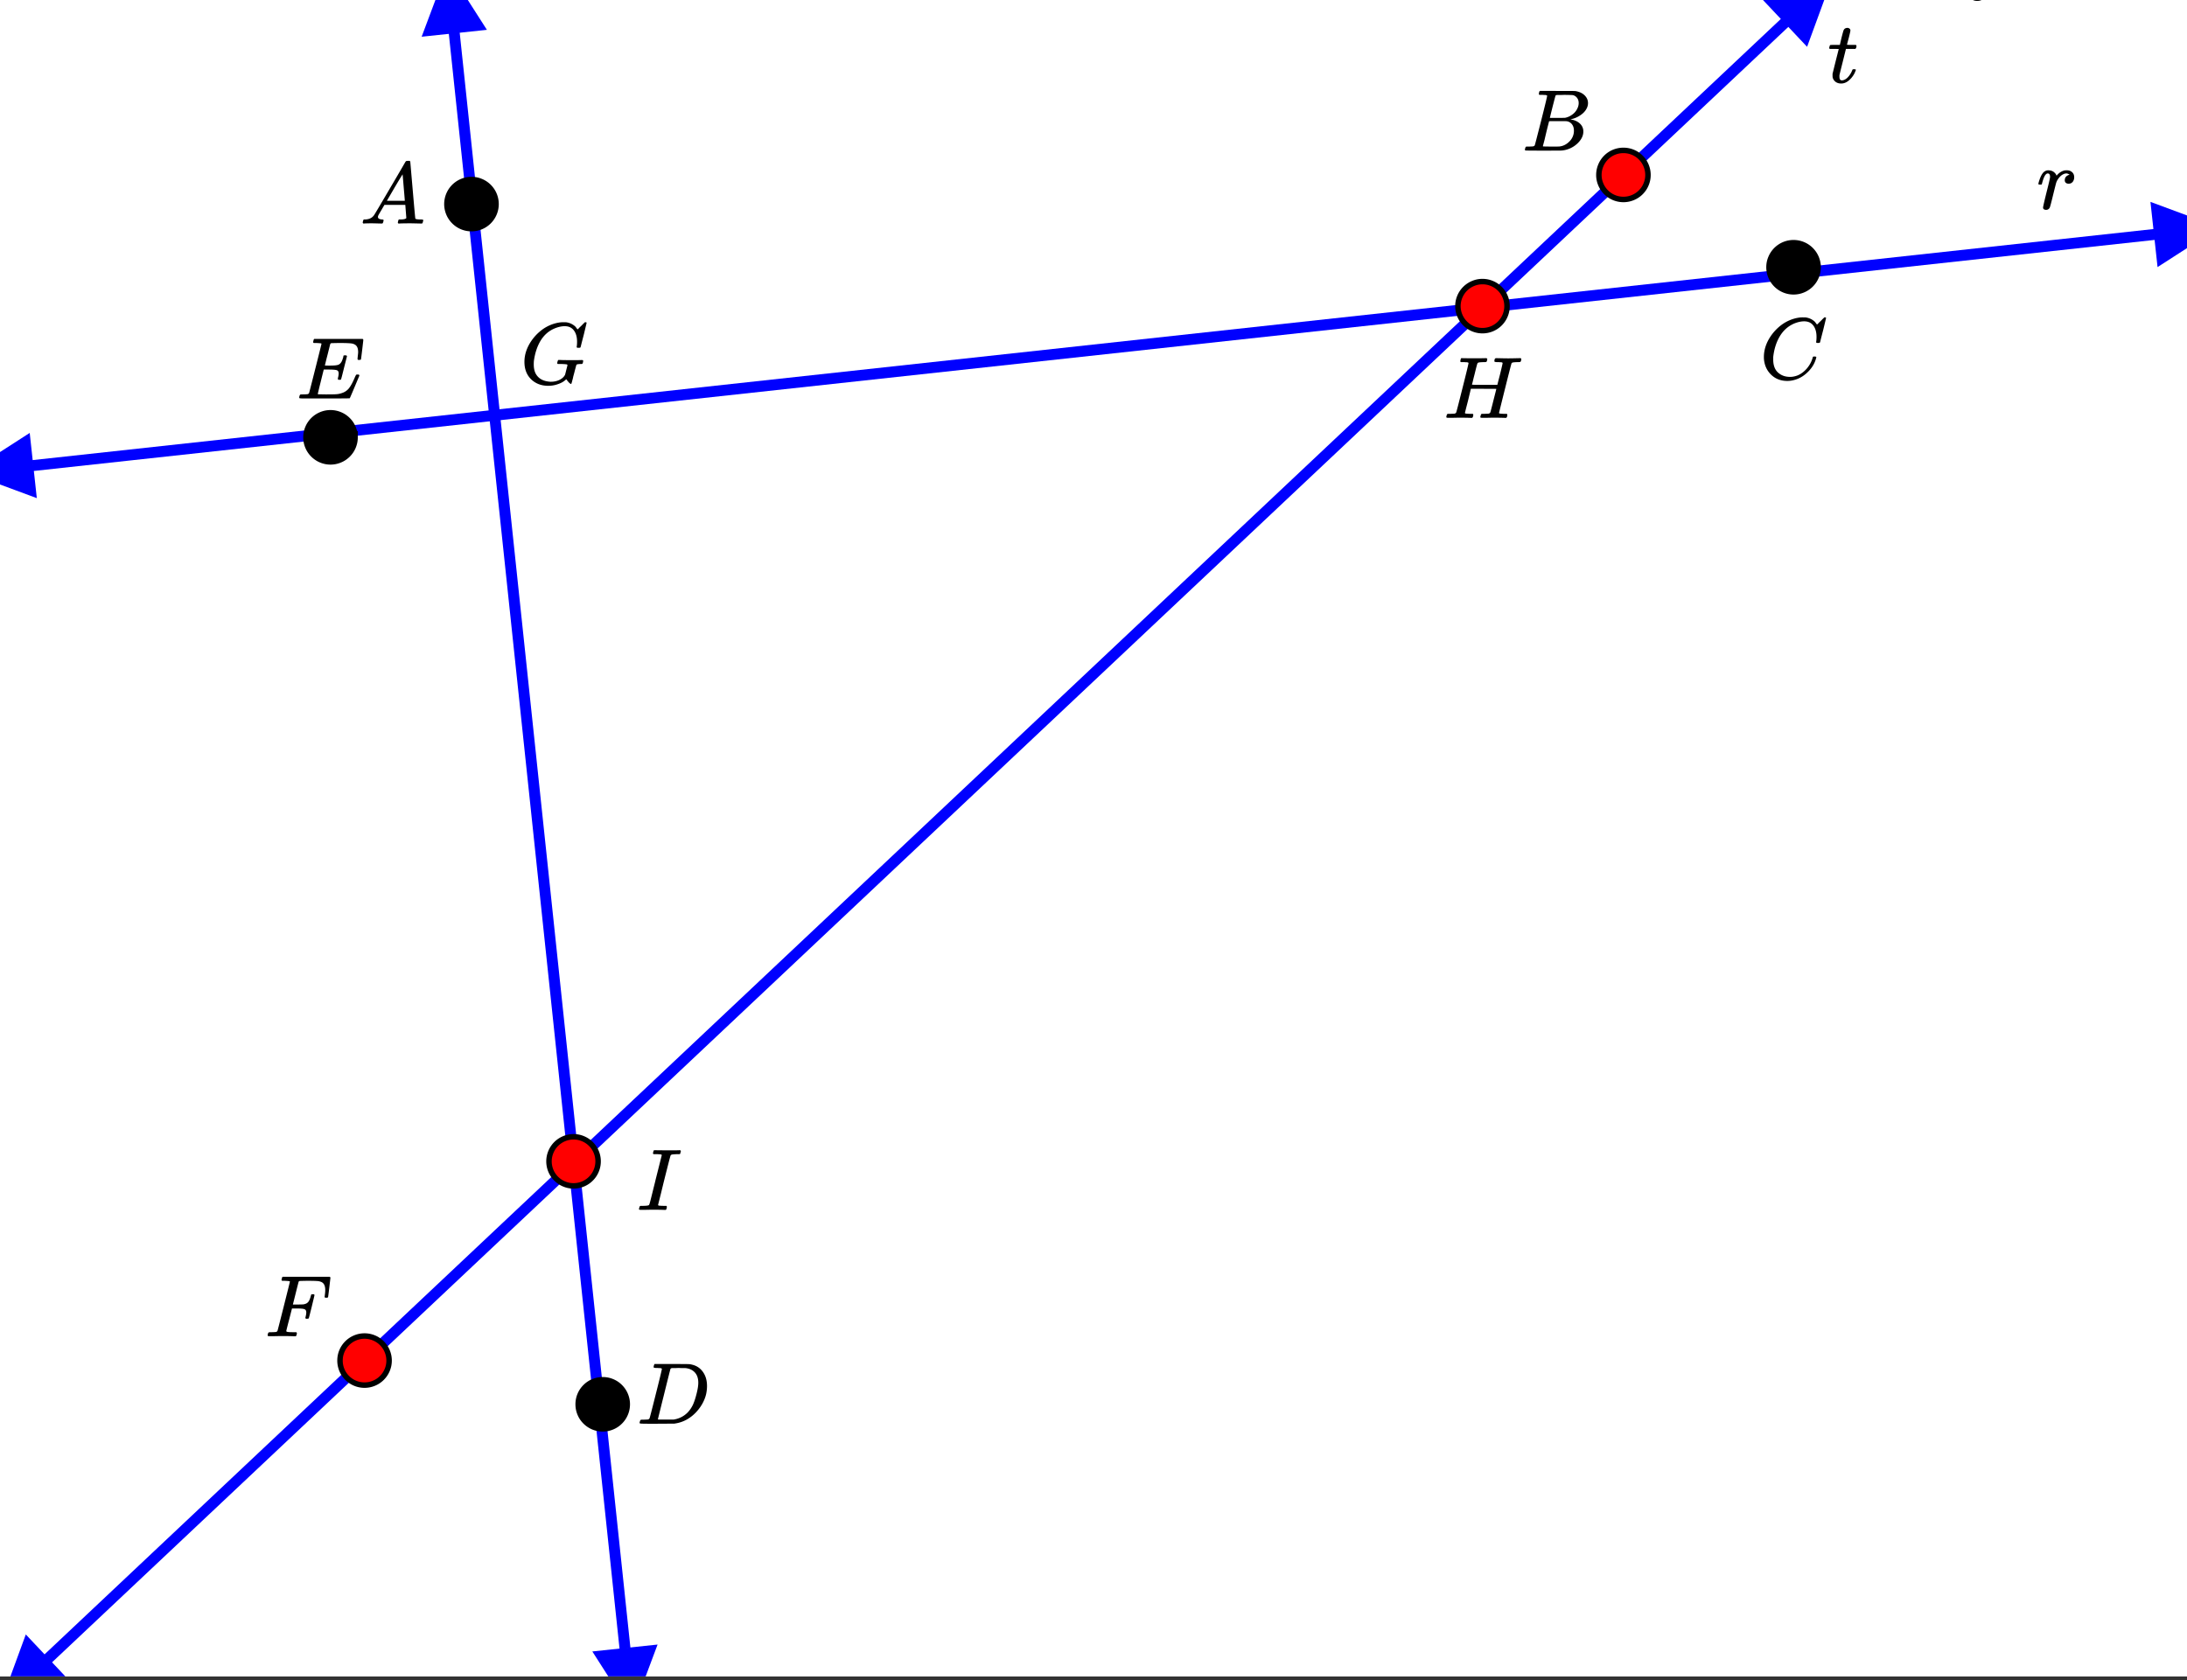 <svg xmlns="http://www.w3.org/2000/svg" xmlns:xlink="http://www.w3.org/1999/xlink" width="449.28" height="345.28" viewBox="0 0 336.96 258.96"><rect x="0" y="0" width="336.96" height="258.96" fill="#333333" stroke="none"/><defs><symbol overflow="visible" id="q"><path d="M4.344.297c-1.063 0-1.946-.332-2.64-1C1.015-1.38.671-2.273.671-3.391c0-1.082.336-2.132 1.015-3.156a7.267 7.267 0 0 1 1.5-1.64 6.098 6.098 0 0 1 1.97-1.063c.53-.164 1.015-.25 1.452-.25.32 0 .508.008.563.016.539.093.992.32 1.36.671l.109.141c.05.074.097.137.14.188.04.054.067.078.078.078.032 0 .149-.114.36-.344.062-.05.129-.113.203-.188l.219-.218a.722.722 0 0 1 .14-.14l.203-.204h.079c.124 0 .187.031.187.094 0 .031-.148.648-.438 1.844a166.04 166.04 0 0 0-.484 1.89.239.239 0 0 1-.078.094.858.858 0 0 1-.234.016h-.204a.936.936 0 0 1-.093-.094c0-.008.008-.086.031-.235.02-.175.031-.375.031-.593 0-.75-.168-1.336-.5-1.766-.324-.426-.793-.64-1.406-.64-.48 0-.996.117-1.547.343-.898.375-1.617 1-2.156 1.875-.531.875-.883 1.934-1.047 3.172a6.995 6.995 0 0 0-.016.516c0 .511.086.96.266 1.343.414.813 1.18 1.25 2.297 1.313h.094c.476 0 .921-.098 1.328-.297.406-.207.687-.473.843-.797.02-.07.083-.32.188-.75.113-.426.172-.664.172-.719 0-.07-.063-.113-.188-.125a7.773 7.773 0 0 0-.796-.046h-.5a.365.365 0 0 1-.094-.11c0-.02.015-.101.047-.25a.673.673 0 0 1 .125-.265h.234c.352.023.984.03 1.89.03h.829c.32-.007.55-.015.687-.015.125 0 .188.04.188.11 0 .03-.008.101-.016.203a.73.73 0 0 0-.031.109l-.031.078c0 .012-.012.027-.032.047a.091.091 0 0 1-.046.047c-.012 0-.04.008-.079.015H9.36c-.18 0-.359.016-.546.047a.244.244 0 0 0-.157.141l-.047.172c-.03.125-.086.32-.156.578-.062.25-.121.477-.172.672a8.223 8.223 0 0 0-.094.344c-.023.117-.042.21-.062.28a1.165 1.165 0 0 1-.063.235c-.023.086-.039.153-.046.203a1.48 1.48 0 0 1-.047.141c-.012.055-.024.094-.032.125l-.03.078A.188.188 0 0 1 7.874 0a.084.084 0 0 1-.047.016c-.023 0-.047-.016-.078-.047-.086-.04-.195-.14-.328-.297a2.288 2.288 0 0 1-.281-.375c0-.008-.012-.004-.032.015a.358.358 0 0 1-.078.047c-.293.282-.683.508-1.172.672-.48.176-.984.266-1.515.266zm0 0"/></symbol><symbol overflow="visible" id="r"><path d="M11.75-9.203c.094 0 .148.012.172.031.031.024.047.059.047.11 0 .054-.008.117-.016.187-.055.156-.101.246-.14.266h-.094c-.031 0-.07.007-.11.015H11.375c-.469.012-.742.043-.813.094a.217.217 0 0 0-.093.094c-.031.054-.36 1.328-.985 3.828S8.547-.812 8.547-.781c0 .062.02.094.062.094.07.03.313.054.72.062h.421a.38.38 0 0 1 .063.125c.007.012.003.094-.016.25a.69.69 0 0 1-.14.25h-.204c-.336-.02-.937-.031-1.812-.031-.22 0-.524.008-.907.015h-.843c-.157 0-.235-.035-.235-.109 0-.008.004-.035.016-.078a.644.644 0 0 1 .031-.125c.04-.164.086-.258.14-.281a.954.954 0 0 1 .204-.016h.078c.238 0 .508-.008.813-.031.125-.031.207-.086.25-.172.03-.04.19-.649.484-1.828.3-1.176.453-1.781.453-1.813 0-.008-.656-.015-1.969-.015H4.203l-.437 1.828c-.313 1.21-.47 1.836-.47 1.875 0 .054.017.086.048.094.062.03.304.054.734.062H4.5c.05.063.078.105.078.125 0 .012-.012.094-.031.25a.69.69 0 0 1-.14.25h-.204c-.336-.02-.933-.031-1.797-.031-.23 0-.539.008-.922.015H.641C.492-.016.42-.055.42-.14c0-.007.009-.07.032-.187.05-.164.098-.258.14-.281a.954.954 0 0 1 .204-.016h.078c.238 0 .508-.008.813-.031.125-.031.207-.086.25-.172.03-.031.351-1.274.968-3.735.625-2.468.938-3.769.938-3.906 0-.008-.008-.02-.016-.031a.084.084 0 0 0-.047-.016c-.011-.007-.027-.02-.047-.03a.291.291 0 0 0-.093-.017c-.032-.007-.063-.015-.094-.015H3.343a.582.582 0 0 0-.14-.016h-.531c-.043-.008-.07-.039-.078-.094-.024-.019-.016-.097.015-.234.032-.156.067-.25.11-.281h.234c.363.012.973.015 1.828.015h.89c.384-.007.665-.015.845-.015.113 0 .18.031.203.094.02.023.015.101-.016.234-.043.156-.09.246-.14.266h-.094c-.024 0-.055.007-.094.015H6.14c-.48.012-.757.043-.827.094a.53.53 0 0 0-.094.094c-.032.043-.18.594-.438 1.656-.062.242-.133.508-.203.797-.062.281-.117.492-.156.625l-.047.203c0 .023.648.031 1.953.031h1.953l.016-.047c0-.02.14-.57.422-1.656.25-1.031.375-1.582.375-1.656 0-.02-.012-.035-.031-.047A.115.115 0 0 0 9-8.547a.231.231 0 0 0-.078-.015.516.516 0 0 0-.125-.016h-.14a.957.957 0 0 0-.173-.016h-.171c-.325 0-.485-.039-.485-.125 0-.187.031-.32.094-.406.02-.05.094-.078.219-.078.164 0 .437.008.812.015a33.553 33.553 0 0 0 2.016 0c.375-.007.633-.015.781-.015zm0 0"/></symbol><symbol overflow="visible" id="s"><path d="M.578-.016C.422-.016.344-.055.344-.14c0-.007.015-.07.047-.187C.43-.492.477-.586.53-.61a.794.794 0 0 1 .203-.016h.079c.539 0 .878-.031 1.015-.094.008 0 .02-.004.031-.015.04-.008.086-.11.141-.297.063-.196.285-1.082.672-2.657.101-.394.18-.71.234-.953.633-2.52.953-3.785.953-3.796a.187.187 0 0 1-.03-.079c-.095-.05-.415-.078-.954-.078h-.266c-.062-.039-.101-.078-.109-.11 0-.03.016-.1.047-.218a.846.846 0 0 1 .094-.265c.03-.008.109-.016.234-.016.645.012 1.3.015 1.969.015h.734c.582 0 .91-.003.984-.015h.141c.063.062.094.117.094.156 0 .031-.016.09-.047.172-.023.137-.055.227-.094.266-.023.011-.125.015-.312.015a8.31 8.31 0 0 0-.86.047c-.117.024-.199.063-.25.125-.03.043-.21.7-.53 1.969a231.965 231.965 0 0 0-.938 3.781l-.47 1.875c0 .074.032.117.095.125.093.024.343.04.75.047h.437a.38.38 0 0 1 .063.125c.007.012 0 .094-.032.25a.551.551 0 0 1-.125.25h-.218c-.336-.02-.954-.031-1.86-.031-.219 0-.539.008-.953.015H.578zm0 0"/></symbol><symbol overflow="visible" id="t"><path d="M3.875-8.469c0-.008-.008-.02-.016-.031a.084.084 0 0 0-.046-.016c-.012-.007-.028-.02-.047-.03a.291.291 0 0 0-.094-.017c-.031-.007-.063-.015-.094-.015H3.36a.516.516 0 0 0-.125-.016h-.14c-.305 0-.465-.031-.485-.094-.011-.019-.007-.093.016-.218.05-.176.094-.274.125-.297h2.688c1.5 0 2.335.008 2.515.015.176 0 .36.028.547.079.707.156 1.27.527 1.688 1.109.425.586.64 1.313.64 2.188 0 .449-.055.89-.156 1.328-.262 1.011-.79 1.933-1.578 2.765-.906.93-1.946 1.485-3.11 1.672l-.187.031L3.187 0h-1.5C.883 0 .478-.02.47-.063v-.015C.445-.118.438-.141.438-.141c0-.02.015-.086.046-.203.04-.133.079-.21.11-.234.031-.031.133-.047.312-.047.239 0 .508-.008.813-.031.125-.031.207-.086.25-.172.031-.031.351-1.274.968-3.735.626-2.468.938-3.769.938-3.906zm5.61 2.14c0-.663-.18-1.19-.532-1.577-.355-.383-.844-.61-1.469-.672h-.593c-.157-.008-.305-.016-.438-.016-.137 0-.281.008-.437.016h-.563c-.125.012-.21.055-.25.125-.023.031-.351 1.328-.984 3.89-.637 2.555-.953 3.84-.953 3.86 0 .043.05.062.156.062h2.25c.851-.132 1.57-.492 2.156-1.078.32-.332.586-.71.797-1.14.207-.426.398-.993.578-1.704.188-.718.281-1.304.281-1.765zm0 0"/></symbol><symbol overflow="visible" id="u"><path d="M2.5-.031c-.262 0-.59.008-.984.015H.64c-.106 0-.172-.02-.204-.062C.426-.118.422-.141.422-.141c0-.02.008-.086.031-.203.04-.133.078-.21.11-.234.039-.031.144-.047.312-.047.238 0 .508-.008.813-.031.125-.031.207-.086.25-.172.019-.04.343-1.3.968-3.781.625-2.477.938-3.739.938-3.782 0-.062-.016-.093-.047-.093-.074-.02-.313-.04-.719-.063h-.422a.365.365 0 0 1-.094-.11c0-.03.016-.109.047-.234.032-.156.07-.25.125-.28H10c.063.062.094.116.094.155 0 .043-.059.547-.172 1.516-.117.969-.18 1.46-.188 1.469-.023.062-.109.093-.265.093h-.172c-.063-.05-.094-.093-.094-.125v-.062a.255.255 0 0 0 .016-.094c.008-.05.015-.097.015-.14.04-.258.063-.52.063-.782 0-.656-.211-1.066-.625-1.234A1.896 1.896 0 0 0 8-8.515c-.25-.02-.762-.032-1.531-.032-.719.012-1.094.024-1.125.031-.074.024-.121.059-.14.11-.013.011-.165.601-.454 1.765l-.438 1.75h.75c.532-.007.829-.02.891-.03.29-.052.504-.145.64-.282.188-.164.345-.488.47-.969a.879.879 0 0 1 .03-.094c.009-.039.016-.066.016-.078 0-.008.004-.023.016-.047.008-.03.02-.046.031-.046.008-.008.024-.016.047-.016a.212.212 0 0 1 .078-.016h.266c.062.043.094.086.094.125 0 .032-.141.625-.422 1.782-.282 1.148-.434 1.734-.453 1.765-.012.063-.102.094-.266.094h-.156c-.063-.04-.102-.078-.11-.11 0-.03.016-.109.047-.234.063-.25.094-.46.094-.64 0-.27-.11-.438-.328-.5-.168-.063-.547-.094-1.14-.094h-.735l-.438 1.718c-.293 1.118-.437 1.7-.437 1.75 0 .055.031.09.094.11.101.055.472.078 1.109.078h.344c.05.055.078.094.078.125.008.023 0 .105-.031.25a.551.551 0 0 1-.125.25H4.53A44.823 44.823 0 0 0 2.5-.031zm0 0"/></symbol><symbol overflow="visible" id="v"><path d="M3.89-8.469c0-.008-.007-.02-.015-.031a.084.084 0 0 0-.047-.016.311.311 0 0 1-.062-.03.156.156 0 0 0-.079-.017c-.03-.007-.062-.015-.093-.015h-.219a.516.516 0 0 0-.125-.016h-.531c-.043-.008-.074-.039-.094-.094-.012-.019-.008-.097.016-.234.039-.164.082-.258.125-.281h1.75c2.332 0 3.562.008 3.687.015.613.094 1.098.313 1.453.657.352.344.531.746.531 1.203 0 .312-.085.617-.25.906-.199.367-.515.695-.953.984-.437.293-.89.485-1.359.579l-.14.046c.593.086 1.07.293 1.437.625.363.336.547.747.547 1.235 0 .648-.297 1.258-.89 1.828a4.026 4.026 0 0 1-2.47 1.11C6.047-.005 5.098 0 3.266 0 1.46 0 .55-.008.53-.031.488-.051.47-.086.47-.141c0-.062.008-.125.031-.187.04-.164.086-.258.14-.281a.954.954 0 0 1 .204-.016h.078c.238 0 .504-.008.797-.031.133-.031.222-.086.265-.172.02-.031.344-1.274.97-3.735.624-2.468.937-3.769.937-3.906zm4.86 1.14c0-.312-.078-.57-.234-.78a1.131 1.131 0 0 0-.625-.438c-.063-.02-.48-.035-1.25-.047-.18 0-.368.008-.563.016h-.64c-.125.012-.211.043-.25.094-.024.043-.172.609-.454 1.703-.273 1.093-.414 1.672-.421 1.734h1.093c.727 0 1.145-.004 1.25-.016.375-.07.723-.222 1.047-.453.332-.226.586-.504.766-.828.187-.332.281-.66.281-.984zm-.734 4.235c0-.394-.106-.722-.313-.984a1.208 1.208 0 0 0-.797-.453c-.054-.008-.43-.016-1.125-.016-1.062 0-1.593.008-1.593.016 0 .023-.086.351-.25.984a121.9 121.9 0 0 0-.454 1.906l-.25.938c0 .043.051.062.157.062.113 0 .476.008 1.093.016.801 0 1.235-.004 1.297-.016.582-.062 1.098-.32 1.547-.78a2.279 2.279 0 0 0 .688-1.673zm0 0"/></symbol><symbol overflow="visible" id="w"><path d="M8.781-6.484c0-.75-.168-1.336-.5-1.766-.324-.426-.793-.64-1.406-.64-.48 0-.996.117-1.547.343-.969.418-1.73 1.117-2.281 2.094-.492.867-.805 1.887-.938 3.062V-3c0 1.031.336 1.773 1.016 2.219.438.304.969.453 1.594.453.343 0 .718-.07 1.125-.219.531-.219 1.008-.57 1.437-1.062.426-.5.723-1.04.89-1.625.032-.114.056-.18.079-.204.031-.019.102-.03.219-.03.187 0 .281.038.281.109 0 .023-.012.07-.031.14-.211.805-.64 1.524-1.297 2.156C6.773-.425 6.05-.016 5.25.173a3.756 3.756 0 0 1-.953.125C3.367.297 2.594.03 1.969-.5A3.566 3.566 0 0 1 .766-2.516a3.733 3.733 0 0 1-.094-.875c0-1.082.336-2.132 1.015-3.156a7.267 7.267 0 0 1 1.5-1.64 6.098 6.098 0 0 1 1.97-1.063c.53-.164 1.015-.25 1.452-.25.32 0 .508.008.563.016.539.093.992.32 1.36.671l.109.141c.05.074.097.137.14.188.04.054.067.078.078.078.032 0 .149-.114.36-.344.062-.05.129-.113.203-.188l.219-.218a.722.722 0 0 1 .14-.14l.203-.204h.079c.124 0 .187.031.187.094 0 .031-.148.648-.438 1.844a166.04 166.04 0 0 0-.484 1.89.239.239 0 0 1-.078.094.858.858 0 0 1-.234.016h-.204a.936.936 0 0 1-.093-.094c0-.008.008-.086.031-.235.02-.175.031-.375.031-.593zm0 0"/></symbol><symbol overflow="visible" id="x"><path d="M.563 0C.5-.063.469-.11.469-.14c0-.04.015-.118.047-.235.03-.113.054-.18.078-.203L.64-.625h.203c.625-.02 1.082-.242 1.375-.672.05-.05.863-1.422 2.437-4.11A452.554 452.554 0 0 0 7.046-9.5c.052-.07.095-.113.126-.125.039-.02.144-.031.312-.031h.235c.05.086.078.133.078.14l.375 4.344c.25 2.906.383 4.375.406 4.406.04.094.332.141.875.141.094 0 .16.008.203.016.04 0 .07.011.094.03a.111.111 0 0 1 .047.095.983.983 0 0 1-.047.187 1.032 1.032 0 0 1-.078.25C9.648-.016 9.594 0 9.5 0c-.168 0-.438-.004-.813-.016-.374-.007-.671-.015-.89-.015-.844 0-1.399.011-1.656.031h-.172a.365.365 0 0 1-.094-.11c0-.019.016-.1.047-.25.031-.124.055-.195.078-.218l.047-.047h.281c.477-.008.766-.082.86-.219L7.03-2.875H3.813l-.454.781c-.324.543-.492.836-.5.875a.524.524 0 0 0-.046.203c0 .23.203.36.609.391.176 0 .265.047.265.14a.583.583 0 0 1-.046.188.754.754 0 0 1-.094.25C3.523-.016 3.473 0 3.39 0c-.157 0-.403-.004-.735-.016-.336-.007-.586-.015-.75-.015C1.258-.031.848-.02.672 0zm6.39-3.5c0-.102-.058-.805-.172-2.11-.105-1.3-.164-1.956-.172-1.968L6.25-7c-.148.242-.434.719-.86 1.438L4.189-3.5H6.952zm0 0"/></symbol><symbol overflow="visible" id="y"><path d="M9.406-6.063c0-.093.016-.273.047-.546.031-.27.047-.442.047-.516 0-.395-.07-.691-.203-.89-.125-.208-.356-.352-.688-.438-.304-.063-.992-.094-2.062-.094-.774.012-1.172.024-1.203.031a.246.246 0 0 0-.14.125c-.013.032-.153.59-.423 1.672a61.232 61.232 0 0 0-.406 1.64c.195.013.41.016.64.016h.126c.582 0 1-.035 1.25-.109.257-.082.46-.285.609-.61.05-.1.117-.296.203-.577a.433.433 0 0 0 .016-.11c.008-.039.015-.066.015-.078 0-.008.004-.023.016-.047a.047.047 0 0 1 .047-.031.213.213 0 0 1 .078-.016h.234c.032 0 .055.008.079.016.019.012.03.023.03.031.009 0 .02.012.032.032a.09.09 0 0 0 .031.046l-.453 1.782c-.293 1.199-.453 1.808-.484 1.828-.024.023-.094.031-.219.031-.117 0-.184-.008-.203-.031-.055-.031-.059-.14-.016-.328.063-.239.094-.442.094-.61 0-.258-.09-.426-.266-.5-.168-.07-.609-.11-1.328-.11h-.703c-.055.188-.219.856-.5 2a93.385 93.385 0 0 0-.422 1.75c0 .044.051.063.156.063.102 0 .458.008 1.063.016.844 0 1.398-.008 1.672-.031.281-.02.55-.078.812-.172a2.23 2.23 0 0 0 1.094-.735c.29-.363.61-.957.953-1.78.094-.196.149-.302.172-.313.031-.02.098-.031.203-.031.102 0 .164.007.188.015.062.043.094.094.094.156C8.738-1.234 8.242-.07 8.203-.03 8.172-.008 6.883 0 4.343 0H.939C.613-.008.445-.031.438-.063v-.015C.425-.118.421-.141.421-.141c0-.02.008-.086.031-.203.04-.133.078-.21.11-.234.039-.031.144-.047.312-.047.238 0 .508-.008.813-.031.125-.031.207-.086.25-.172.019-.04.343-1.3.968-3.781.625-2.477.938-3.739.938-3.782 0-.062-.016-.093-.047-.093-.074-.02-.313-.04-.719-.063h-.422a.365.365 0 0 1-.094-.11c0-.03.016-.109.047-.234.032-.156.07-.25.125-.28h7.47c.062.062.093.116.093.155 0 .043-.059.547-.172 1.516-.117.969-.18 1.46-.188 1.469-.023.062-.109.093-.265.093H9.5c-.063-.05-.094-.093-.094-.125zm0 0"/></symbol><symbol overflow="visible" id="z"><path d="M.344-5.188C.28-5.25.25-5.296.25-5.327c0-.031.016-.102.047-.219a.817.817 0 0 1 .062-.187c.02-.04.063-.063.125-.063.07-.008.301-.016.688-.016h.719l.25-1.078c.187-.726.296-1.117.328-1.171.101-.25.312-.376.625-.376.113.012.21.055.297.126.082.062.125.156.125.28 0 .106-.086.485-.25 1.141l-.141.516c-.043.18-.078.313-.11.406L3-5.844c0 .024.223.032.672.032h.687c.063.062.094.117.094.156 0 .199-.058.355-.172.468H2.828l-.484 1.954c-.336 1.336-.508 2.039-.516 2.109v.203c0 .387.117.578.36.578a.602.602 0 0 0 .156-.015c.445-.082.86-.442 1.234-1.079.082-.144.16-.312.235-.5.019-.05.039-.082.062-.093.031-.02.098-.031.203-.031.188 0 .281.039.281.109a.593.593 0 0 1-.062.156c-.094.293-.25.586-.469.875a3.223 3.223 0 0 1-.672.688C2.82.016 2.47.14 2.094.14c-.324 0-.602-.078-.828-.235a1.21 1.21 0 0 1-.47-.656c-.023-.07-.03-.195-.03-.375v-.234l.468-1.891c.32-1.27.485-1.91.485-1.922 0-.008-.23-.016-.688-.016zm0 0"/></symbol><symbol overflow="visible" id="A"><path d="M1.453.14a.578.578 0 0 1-.328-.093C1.039-.016 1-.102 1-.22c0-.125.176-.898.531-2.328.364-1.426.547-2.223.547-2.39 0-.352-.121-.532-.36-.532a.35.35 0 0 0-.25.11c-.218.168-.433.664-.64 1.484 0 .012-.008.027-.015.047a.188.188 0 0 1-.032.047l-.015.015c-.012.012-.028.016-.047.016h-.36C.305-3.8.281-3.844.281-3.875c0-.07.055-.281.172-.625.176-.52.379-.898.61-1.14.218-.208.457-.313.718-.313.352 0 .64.086.86.25.195.156.328.312.39.469.02.054.035.086.047.093a.468.468 0 0 0 .11-.109c.332-.363.71-.594 1.14-.688.05-.007.164-.015.344-.015.332 0 .601.101.812.297.207.187.313.445.313.765 0 .282-.078.524-.234.72a.776.776 0 0 1-.625.28.661.661 0 0 1-.438-.14.521.521 0 0 1-.156-.39c0-.438.25-.724.75-.86-.2-.125-.36-.188-.485-.188a1.06 1.06 0 0 0-.53.14c-.306.15-.59.434-.86.86a2.336 2.336 0 0 0-.203.453c-.043.149-.196.746-.454 1.797-.304 1.25-.48 1.918-.53 2a.6.6 0 0 1-.579.36zm0 0"/></symbol><clipPath id="a"><path d="M0 0h336.96v258.367H0zm0 0"/></clipPath><clipPath id="b"><path d="M60 0h46v258.367H60zm0 0"/></clipPath><clipPath id="c"><path d="M91 253h11v5.367H91zm0 0"/></clipPath><clipPath id="d"><path d="M92.324 264.574l-7.172-67.867 67.868-7.168 7.167 67.863zm0 0"/></clipPath><clipPath id="e"><path d="M64 0h12v6H64zm0 0"/></clipPath><clipPath id="f"><path d="M64.965 5.66l-7.168-67.867 67.863-7.168 7.172 67.863zm0 0"/></clipPath><clipPath id="g"><path d="M0 26h336.96v56H0zm0 0"/></clipPath><clipPath id="h"><path d="M0 66h6v11H0zm0 0"/></clipPath><clipPath id="i"><path d="M-5.473 67.82l67.84-7.394 7.395 67.84-67.84 7.394zm0 0"/></clipPath><clipPath id="j"><path d="M331 31h5.96v11H331zm0 0"/></clipPath><clipPath id="k"><path d="M331.328 31.113l67.84-7.39 7.394 67.84-67.843 7.394zm0 0"/></clipPath><clipPath id="l"><path d="M0 0h285v258.367H0zm0 0"/></clipPath><clipPath id="m"><path d="M271 0h12v8h-12zm0 0"/></clipPath><clipPath id="n"><path d="M285.781.281l-49.668 46.797L189.316-2.59l49.668-46.797zm0 0"/></clipPath><clipPath id="o"><path d="M0 251h11v7.367H0zm0 0"/></clipPath><clipPath id="p"><path d="M10.91 259.258l-49.668 46.797-46.797-49.668 49.668-46.797zm0 0"/></clipPath></defs><g clip-path="url(#a)" fill="#fff"><path d="M0 0h336.96v258.96H0z"/><path d="M0 0h336.96v258.96H0z"/></g><g clip-path="url(#b)"><path d="M96.3 254.09L69.98 5.027" fill="none" stroke-width="1.685" stroke="#00f"/></g><g clip-path="url(#c)"><g clip-path="url(#d)"><path d="M91.262 254.52l6.09 9.523 3.964-10.586zm0 0" fill="#00f"/></g></g><g clip-path="url(#e)"><g clip-path="url(#f)"><path d="M64.965 5.66L68.93-4.926l6.09 9.524zm0 0" fill="#00f"/></g></g><g clip-path="url(#g)"><path d="M5.023 71.758l326.954-35.63" fill="none" stroke-width="1.685" stroke="#00f"/></g><g clip-path="url(#h)"><g clip-path="url(#i)"><path d="M4.578 66.723l-9.504 6.12 10.598 3.93zm0 0" fill="#00f"/></g></g><g clip-path="url(#j)"><g clip-path="url(#k)"><path d="M331.328 31.113l10.598 3.93-9.504 6.121zm0 0" fill="#00f"/></g></g><g clip-path="url(#l)"><path d="M275.031 3.465L7.371 255.648" fill="none" stroke-width="1.685" stroke="#00f"/></g><g clip-path="url(#m)"><g clip-path="url(#n)"><path d="M278.426 7.215l3.89-10.613-10.824 3.253zm0 0" fill="#00f"/></g></g><g clip-path="url(#o)"><g clip-path="url(#p)"><path d="M10.91 259.258L.086 262.512l3.89-10.61zm0 0" fill="#00f"/></g></g><path d="M232.191 47.18a3.773 3.773 0 0 1-1.105 2.675 3.76 3.76 0 0 1-2.676 1.105c-.5 0-.984-.093-1.445-.284a3.8 3.8 0 0 1-2.047-2.047 3.777 3.777 0 0 1 2.047-4.941c.46-.196.945-.29 1.445-.29.504 0 .985.094 1.45.29.46.19.87.464 1.226.816.355.355.629.766.82 1.23.192.461.285.946.285 1.446zm0 0M92.152 178.984a3.777 3.777 0 0 1-2.336 3.493c-.464.195-.945.289-1.449.289-.5 0-.98-.094-1.445-.29a3.768 3.768 0 0 1-2.336-3.492c0-.5.098-.984.289-1.445a3.768 3.768 0 0 1 2.047-2.047c.465-.195.945-.289 1.445-.289.504 0 .985.094 1.45.29a3.768 3.768 0 0 1 2.335 3.491zm0 0" fill="red" stroke-width=".843" stroke="#000"/><path d="M96.645 216.43c0 .5-.098.984-.29 1.445a3.678 3.678 0 0 1-.82 1.227 3.678 3.678 0 0 1-1.226.82 3.763 3.763 0 0 1-2.895 0 3.758 3.758 0 0 1-1.226-.82 3.678 3.678 0 0 1-.82-1.227 3.74 3.74 0 0 1-.286-1.445 3.76 3.76 0 0 1 1.106-2.676 3.758 3.758 0 0 1 2.675-1.106c.5 0 .985.094 1.446.286.464.191.875.464 1.226.82.356.355.63.766.82 1.227.192.464.29.945.29 1.449zm0 0" stroke-width=".843" stroke="#000"/><path d="M59.95 209.688c0 .503-.098.984-.29 1.449-.191.46-.465.87-.82 1.226a3.718 3.718 0 0 1-1.227.82 3.763 3.763 0 0 1-2.895 0 3.758 3.758 0 0 1-1.226-.82 3.758 3.758 0 0 1-1.105-2.675c0-.5.093-.985.285-1.446.191-.465.465-.87.82-1.226a3.758 3.758 0 0 1 1.227-.82 3.763 3.763 0 0 1 2.894 0c.465.19.871.464 1.227.82.355.355.629.761.82 1.226.192.461.29.946.29 1.446zm0 0M253.91 26.96c0 .5-.094.985-.289 1.446a3.727 3.727 0 0 1-.816 1.227 3.734 3.734 0 0 1-1.23.82 3.777 3.777 0 0 1-4.938-2.047 3.673 3.673 0 0 1-.29-1.445 3.81 3.81 0 0 1 1.105-2.676 3.758 3.758 0 0 1 2.677-1.105c.5 0 .984.093 1.445.285.465.191.875.465 1.23.82a3.81 3.81 0 0 1 1.106 2.676zm0 0" fill="red" stroke-width=".843" stroke="#000"/><path d="M280.121 41.188a3.76 3.76 0 0 1-1.105 2.675 3.777 3.777 0 0 1-6.168-1.227 3.692 3.692 0 0 1-.29-1.448c0-.5.094-.985.29-1.446a3.768 3.768 0 0 1 3.492-2.336 3.777 3.777 0 0 1 2.676 1.11c.351.355.625.761.82 1.226.191.461.285.946.285 1.446zm0 0M76.426 31.453a3.777 3.777 0 0 1-1.11 2.676 3.76 3.76 0 0 1-2.676 1.105 3.754 3.754 0 0 1-2.671-1.105 3.777 3.777 0 0 1 1.227-6.168c.464-.195.945-.29 1.445-.29.504 0 .984.095 1.449.29a3.768 3.768 0 0 1 2.336 3.492zm0 0M54.707 67.398c0 .504-.098.985-.289 1.45a3.718 3.718 0 0 1-.82 1.226 3.718 3.718 0 0 1-1.227.82 3.763 3.763 0 0 1-2.895 0 3.758 3.758 0 0 1-1.226-.82 3.718 3.718 0 0 1-.82-1.226 3.763 3.763 0 0 1 0-2.895c.191-.465.465-.871.82-1.226a3.758 3.758 0 0 1 1.227-.82 3.763 3.763 0 0 1 2.894 0c.465.19.871.464 1.227.82.355.355.629.761.82 1.226.191.465.289.945.289 1.445zm0 0" stroke-width=".843" stroke="#000"/><use xlink:href="#q" x="80.131" y="59.162"/><use xlink:href="#r" x="222.42" y="64.404"/><use xlink:href="#s" x="98.104" y="186.473"/><use xlink:href="#t" x="98.104" y="219.424"/><use xlink:href="#u" x="40.814" y="205.944"/><use xlink:href="#v" x="234.484" y="23.216"/><use xlink:href="#w" x="271.098" y="58.413"/><use xlink:href="#x" x="55.418" y="34.449"/><use xlink:href="#y" x="45.682" y="61.409"/><use xlink:href="#z" x="302.551"/><use xlink:href="#A" x="313.784" y="32.202"/><use xlink:href="#z" x="281.582" y="12.731"/></svg>